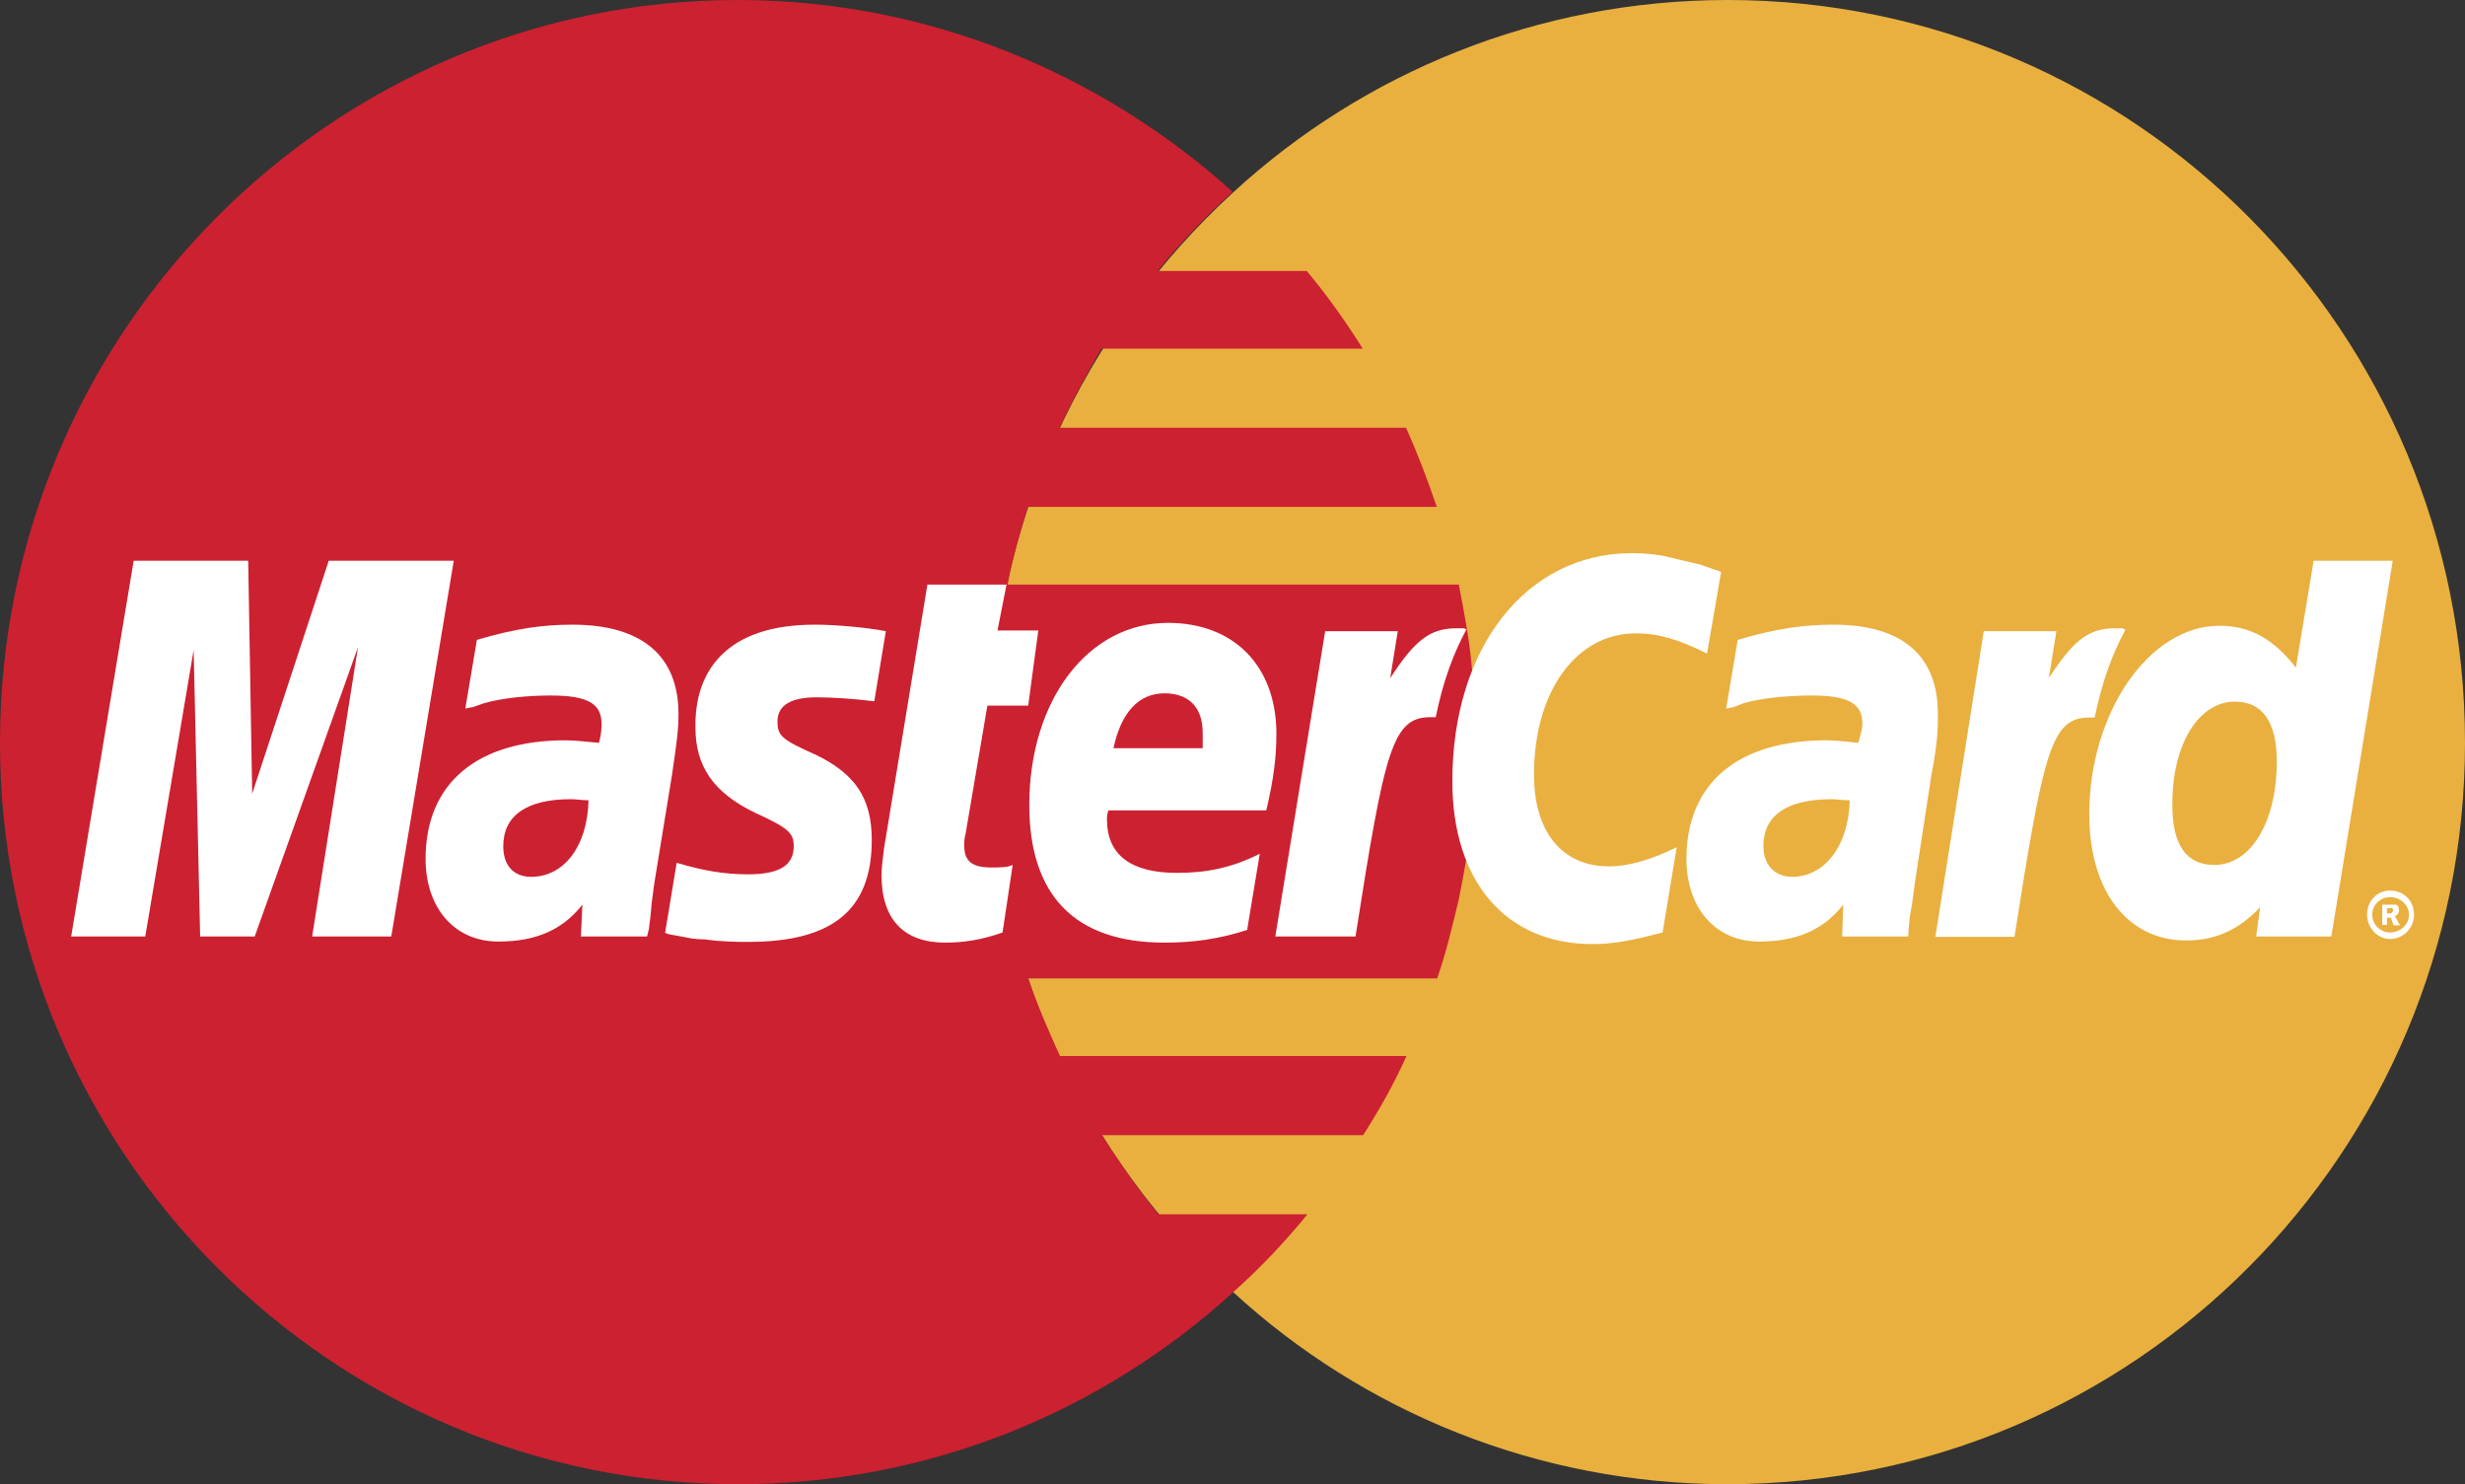 <?xml version="1.0" encoding="utf-8"?>
<!-- Generator: Adobe Illustrator 25.4.1, SVG Export Plug-In . SVG Version: 6.00 Build 0)  -->
<svg version="1.1" id="Слой_1" xmlns="http://www.w3.org/2000/svg" xmlns:xlink="http://www.w3.org/1999/xlink" x="0px" y="0px"
	 viewBox="0 0 682.3 410.8" style="enable-background:new 0 0 682.3 410.8;" xml:space="preserve">
<rect x="0" y="0" width="682.3" height="410.8" fill="#333333" stroke="none"/>
<style type="text/css">
	.st0{fill-rule:evenodd;clip-rule:evenodd;fill:#E9B040;}
	.st1{fill-rule:evenodd;clip-rule:evenodd;fill:#CC2131;}
	.st2{fill-rule:evenodd;clip-rule:evenodd;fill:#FFFFFF;}
</style>
<g>
	<path class="st0" d="M341.3,357.6c36,33.1,84.3,53.2,136.8,53.2c112.8,0,204.2-92,204.2-205.2C682.3,92,591,0,478.2,0
		c-52.5,0-100.8,20.1-136.8,53.2C300.1,91,274,145.3,274,205.6C274,265.9,300.1,320.2,341.3,357.6L341.3,357.6z"/>
	<path class="st1" d="M407.3,183.7c-0.7-7.4-2.1-14.5-3.5-21.9H278.9c1.4-7.4,3.5-14.5,5.6-21.5h113.2c-2.5-7.4-5.3-14.7-8.5-21.9
		h-95.9c3.5-7.5,7.4-14.8,11.6-21.9h72.3c-4.7-7.5-9.8-14.7-15.5-21.5h-41.3c6.4-7.8,13.3-15.1,20.8-21.9C305,20.5,257.1,0,204.2,0
		C91.7,0,0,92,0,205.6c0,113.2,91.7,205.2,204.2,205.2c52.9,0,100.9-20.1,137.2-53.2c7.4-6.6,14.2-13.8,20.5-21.5h-41.3
		C314.9,329,310,322,305,314.2h72.3c4.5-7,8.6-14.3,12-21.9h-95.9c-3.2-7.1-6.3-14.1-8.8-21.5h113.2c2.5-7.1,4.2-14.5,6-21.9
		c1.4-7.1,2.8-14.5,3.5-21.9c0.7-7.1,1.1-14.3,1.1-21.5C408.4,198.2,408,190.8,407.3,183.7L407.3,183.7z"/>
	<path class="st2" d="M655.2,253.2c0-3.9,2.8-6.7,6.3-6.7c3.9,0,6.7,2.8,6.7,6.7c0,3.5-2.8,6.7-6.7,6.7
		C658,259.9,655.2,256.7,655.2,253.2z M661.5,258.1c2.8,0,5.3-2.1,5.3-4.9s-2.5-4.9-5.3-4.9c-2.5,0-4.9,2.1-4.9,4.9
		S659.1,258.1,661.5,258.1z M660.8,256h-1.4v-5.6h3.9c0.7,0.4,0.7,1.1,0.7,1.8c0,0.3-0.3,1.1-1.1,1.4l1.4,2.5h-1.8l-0.7-2.1h-1.1
		V256v-3.2h0.7c0.3,0,0.7,0,0.7-0.4c0.3,0,0.3-0.3,0.3-0.7c0,0,0-0.3-0.3-0.3c0-0.4-0.4,0-0.7,0h-0.7V256z"/>
	<path class="st2" d="M476.4,158.3l-3.9,22.6c-7.8-3.9-13.4-5.6-19.7-5.6c-16.6,0-28.2,16.2-28.2,39.1c0,15.9,7.8,25.4,20.8,25.4
		c5.3,0,11.6-1.8,18.7-5.3l-3.9,23.6c-8.1,2.1-13.4,3.2-19.4,3.2c-24,0-38.8-17.3-38.8-45.1c0-37,20.5-63.1,49.7-63.1
		c3.9,0,7.4,0.4,10.2,1.1l8.8,2.1C473.6,157.3,474.3,157.6,476.4,158.3L476.4,158.3z M405.2,173.9h-2.1c-7.4,0-11.6,3.5-18.3,13.8
		l2.1-13h-20.1L353,259.2h22.2c8.1-51.8,10.2-60.7,20.8-60.7h1.4c2.1-10.2,4.9-17.6,8.5-24.3L405.2,173.9L405.2,173.9z M277.5,258.1
		c-6,2.1-10.9,2.8-15.9,2.8c-11.3,0-17.6-6.3-17.6-18.7c0-2.1,0.4-4.9,0.7-7.4l1.4-8.5l1.1-6.7l9.5-57.8h21.9l-2.5,12.7h11.3
		l-2.8,20.8h-11.3l-6,35.3c-0.4,1.4-0.4,2.5-0.4,3.5c0,4.2,2.1,6,7.4,6c2.5,0,4.6,0,6-0.7L277.5,258.1L277.5,258.1z M192.5,201.4
		c0,10.6,4.9,18,16.6,23.6c9.2,4.2,10.6,5.6,10.6,9.2c0,5.3-3.9,7.8-12.7,7.8c-6.7,0-12.7-1.1-19.7-3.2l-3.2,19.4l1.1,0.4l3.9,0.7
		c1.4,0.3,3.2,0.7,6,0.7c4.9,0.7,9.2,0.7,12,0.7c23.3,0,34.2-8.8,34.2-28.2c0-11.6-4.6-18.3-15.5-23.6c-9.5-4.2-10.6-5.3-10.6-9.2
		c0-4.6,3.9-6.7,10.9-6.7c4.2,0,10.2,0.4,15.9,1.1l3.2-19.4c-5.6-1.1-14.5-1.8-19.4-1.8C201,172.8,192.2,185.8,192.5,201.4
		L192.5,201.4z M645.3,259.2h-20.8l1.1-8.1c-6,6.3-12.3,9.2-20.5,9.2c-16.2,0-26.8-13.7-26.8-34.9c0-28.2,16.6-52.2,36-52.2
		c8.8,0,15.2,3.9,21.2,11.6l4.9-29.6h21.9L645.3,259.2L645.3,259.2z M612.9,239.4c10.2,0,17.3-12,17.3-28.6
		c0-10.9-3.9-16.6-11.6-16.6c-9.9,0-17.3,11.6-17.3,28.2C601.2,233.8,605.1,239.4,612.9,239.4L612.9,239.4z M345.2,257.4
		c-7.8,2.5-14.8,3.5-22.9,3.5c-24.7,0-37.4-13-37.4-38.1c0-28.9,16.2-50.4,38.4-50.4c18.3,0,30,12,30,30.7c0,6.3-0.7,12.3-2.8,21.2
		h-43.7c-0.4,1.1-0.4,1.8-0.4,2.5c0,9.9,6.7,14.8,19.4,14.8c8.1,0,15.2-1.4,22.9-5.3L345.2,257.4L345.2,257.4z M332.9,207v-4.2
		c0-7.1-3.9-10.9-10.6-10.9c-7.1,0-12,5.3-14.1,15.2H332.9L332.9,207z M108.3,259.2H86.4l12.7-80.1l-28.6,80.1H55.4l-1.8-79.3
		l-13.4,79.3H19.7l17.3-104h31.7l1.1,64.5L91,155.2h34.6L108.3,259.2L108.3,259.2z M162.9,221.5c-2.1,0-3.2-0.3-4.9-0.3
		c-12.3,0-18.7,4.6-18.7,13c0,5.3,2.8,8.5,7.8,8.5C156.2,242.6,162.6,234.2,162.9,221.5L162.9,221.5z M179.1,259.2h-18.3l0.4-8.8
		c-5.6,7.1-13,10.2-23.3,10.2c-12,0-20.1-9.2-20.1-22.9c0-20.8,14.1-32.8,38.8-32.8c2.5,0,5.6,0.4,9.2,0.7c0.7-2.8,0.7-3.9,0.7-5.3
		c0-5.6-3.9-7.8-14.1-7.8c-6.3,0-13.4,0.7-18.3,2.1l-3.2,1.1l-2.1,0.4l3.2-19c10.9-3.2,18.3-4.2,26.5-4.2c19,0,29.3,8.5,29.3,24.7
		c0,4.2-0.4,7.4-1.8,16.9l-4.9,30l-0.7,5.3l-0.4,4.2l-0.4,3.2L179.1,259.2L179.1,259.2z M512,221.5c-2.5,0-3.5-0.3-4.9-0.3
		c-12.7,0-19,4.6-19,13c0,5.3,3.2,8.5,8.1,8.5C505,242.6,511.7,234.2,512,221.5L512,221.5z M528.2,259.2h-18.3l0.3-8.8
		c-5.6,7.1-13,10.2-23.3,10.2c-12,0-20.1-9.2-20.1-22.9c0-20.8,14.1-32.8,38.8-32.8c2.5,0,5.6,0.4,8.8,0.7c0.7-2.8,1.1-3.9,1.1-5.3
		c0-5.6-3.9-7.8-14.1-7.8c-6.4,0-13.8,0.7-18.7,2.1l-2.8,1.1l-2.1,0.4l3.2-19c10.9-3.2,18.3-4.2,26.5-4.2c19,0,28.9,8.5,28.9,24.7
		c0,4.2,0,7.4-1.8,16.9l-4.6,30l-0.7,5.3l-0.7,4.2l-0.3,3.2L528.2,259.2L528.2,259.2L528.2,259.2z M587.5,173.9h-2.1
		c-7.4,0-11.6,3.5-18.3,13.8l2.1-13h-20.1l-13.4,84.6h21.9c8.1-51.8,10.2-60.7,20.8-60.7h1.4c2.1-10.2,4.9-17.6,8.5-24.3
		L587.5,173.9L587.5,173.9z"/>
</g>
</svg>
